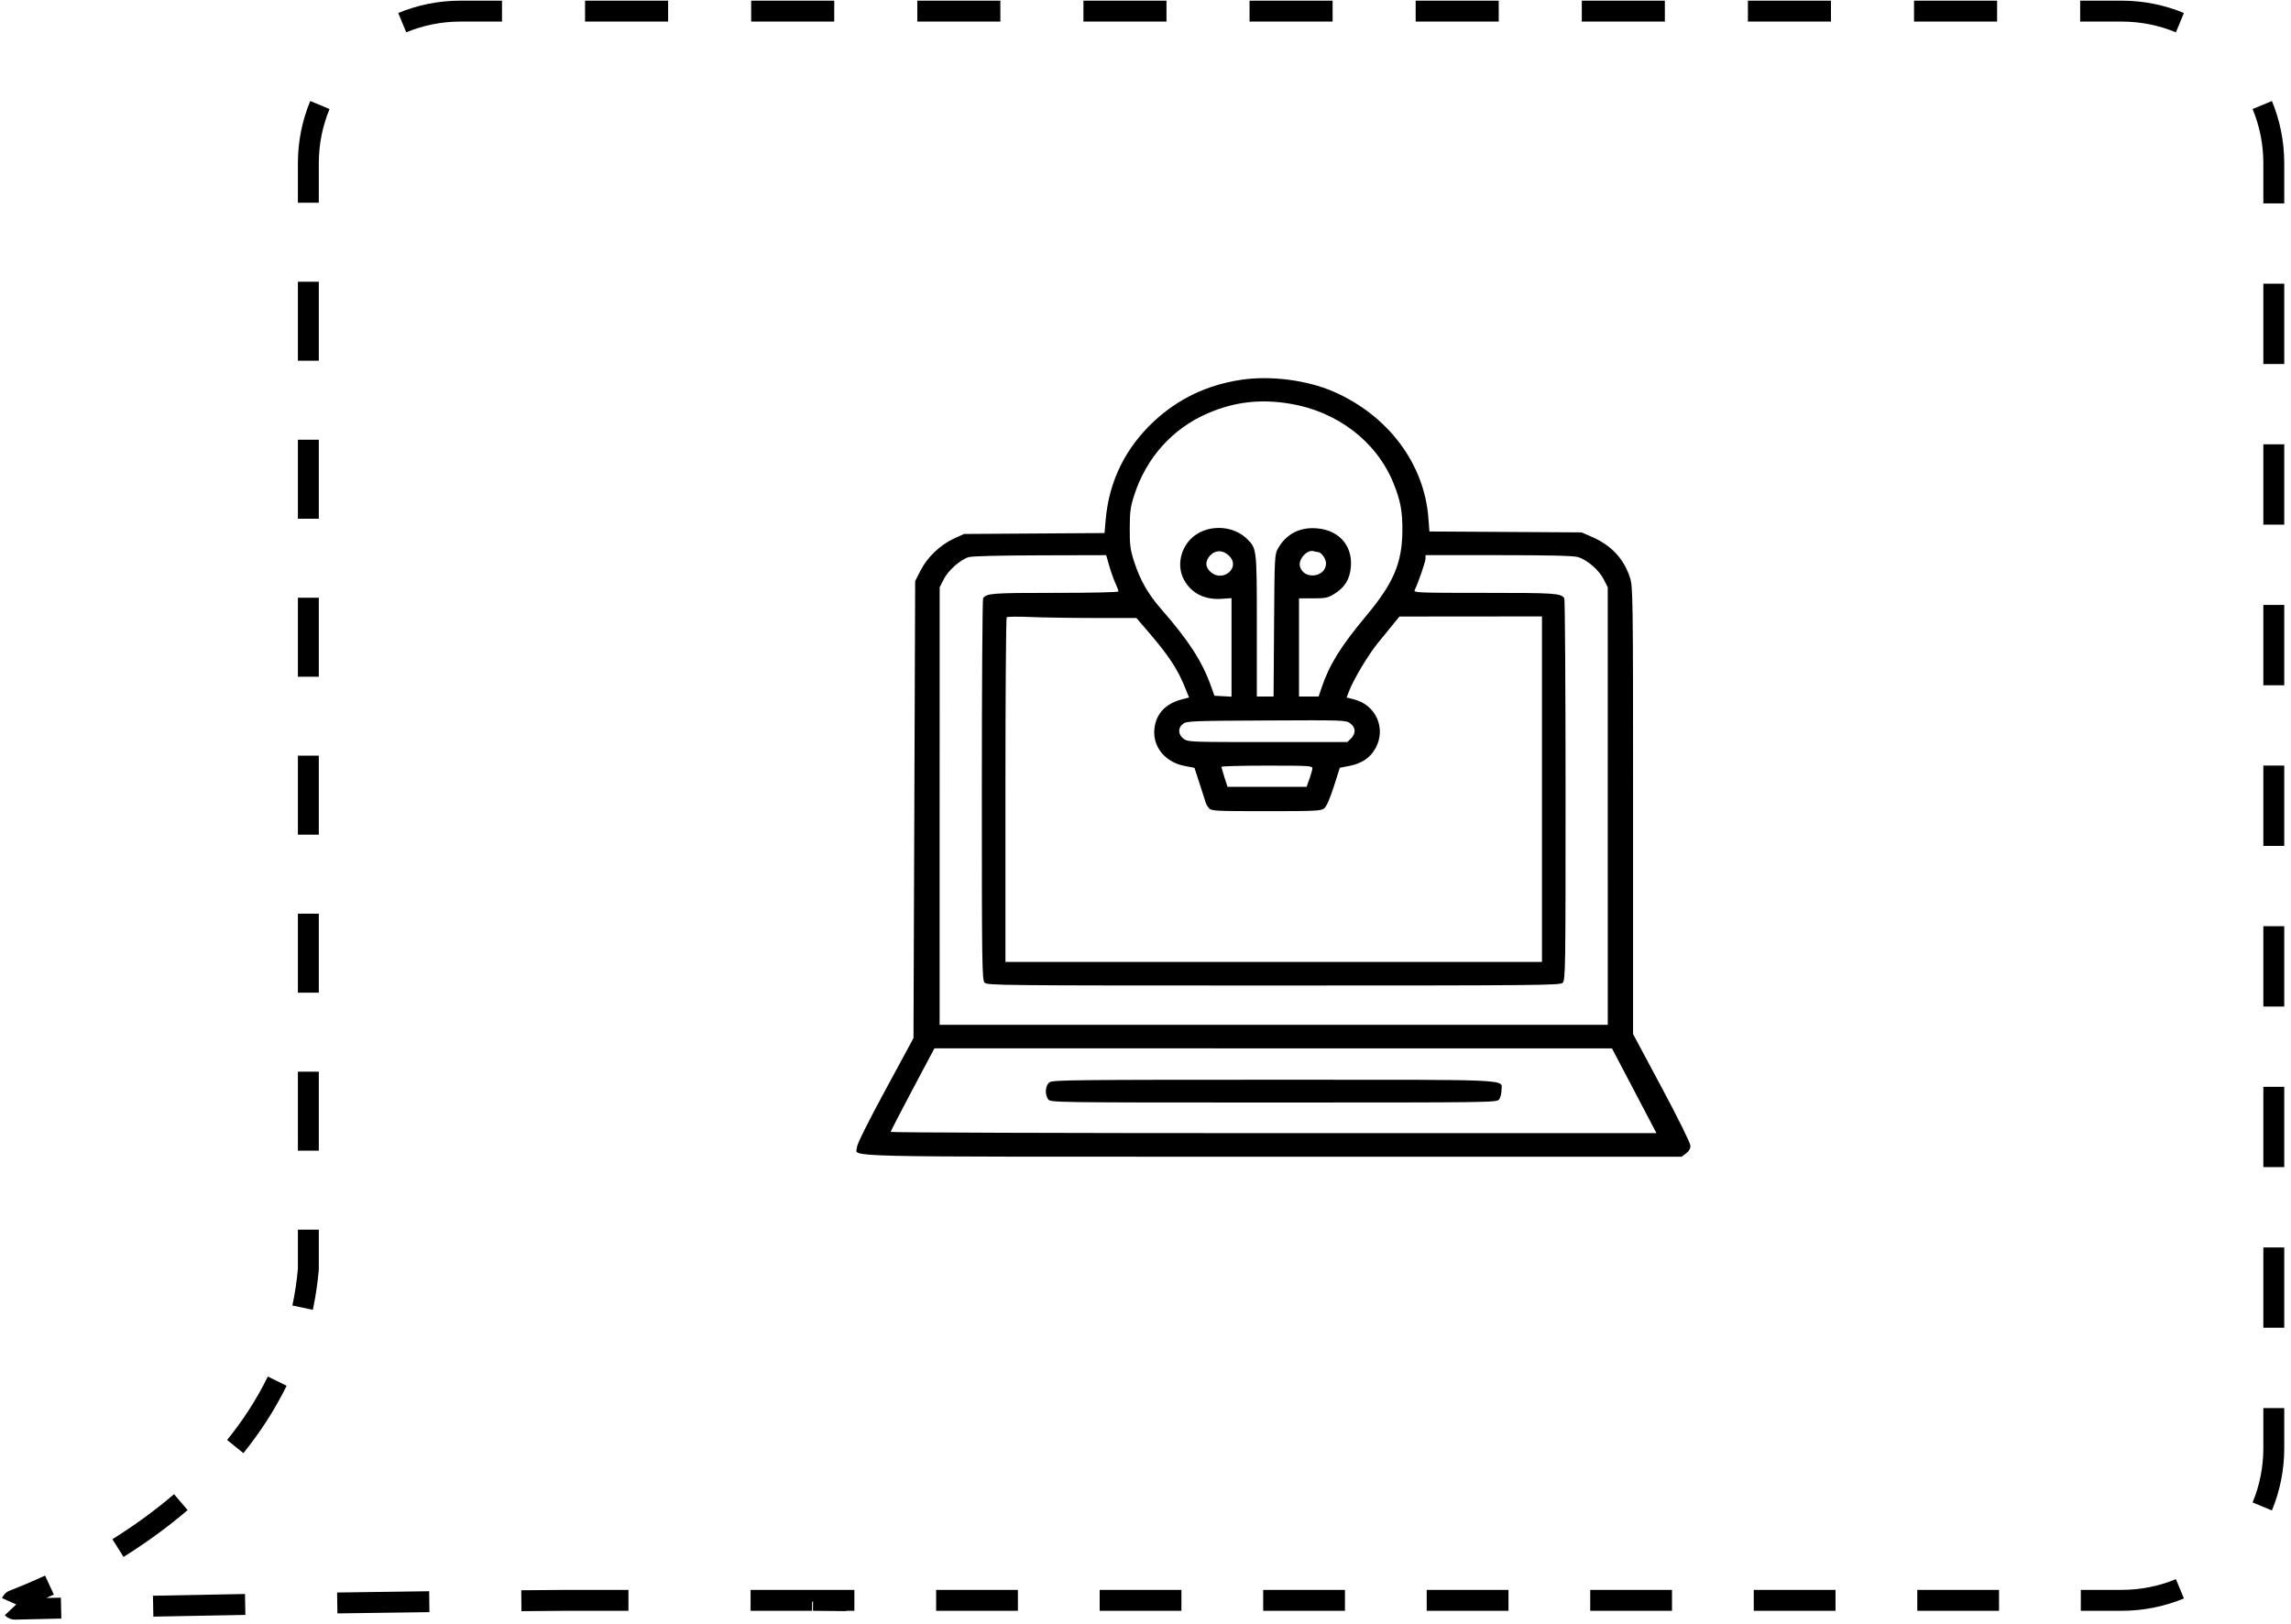 <?xml version="1.0" encoding="UTF-8"?> <svg xmlns="http://www.w3.org/2000/svg" width="206" height="146" viewBox="0 0 206 146" fill="none"><path d="M27.726 114.109L28.663 114.192L28.666 114.151V114.109H27.726ZM1.23 143.88L0.891 143.004L0.891 143.004L1.23 143.88ZM1.364 144.679L1.342 143.739L1.342 143.739L1.364 144.679ZM51.017 143.885V142.945L51.011 142.945L51.017 143.885ZM72.981 143.885L72.99 142.945H72.981V143.885ZM73.15 143.887L73.141 144.827L76.114 144.855L73.697 143.123L73.15 143.887ZM73.147 143.885V142.945H70.222L72.6 144.649L73.147 143.885ZM26.786 14.677V18.228H28.666V14.677H26.786ZM26.786 25.331V32.433H28.666V25.331H26.786ZM26.786 39.535V46.638H28.666V39.535H26.786ZM26.786 53.74V60.842H28.666V53.74H26.786ZM26.786 67.944V75.047H28.666V67.944H26.786ZM26.786 82.149V89.251H28.666V82.149H26.786ZM26.786 96.354V103.456H28.666V96.354H26.786ZM26.786 110.558V114.109H28.666V110.558H26.786ZM26.79 114.027C26.688 115.184 26.518 116.3 26.29 117.377L28.129 117.767C28.373 116.616 28.554 115.425 28.663 114.192L26.79 114.027ZM24.083 123.764C23.063 125.846 21.815 127.744 20.422 129.469L21.885 130.65C23.357 128.828 24.683 126.812 25.771 124.591L24.083 123.764ZM15.65 134.343C13.83 135.898 11.941 137.242 10.108 138.389L11.106 139.983C13.005 138.794 14.971 137.397 16.871 135.772L15.65 134.343ZM4.053 141.66C2.841 142.22 1.765 142.666 0.891 143.004L1.569 144.757C2.476 144.406 3.59 143.946 4.842 143.366L4.053 141.66ZM0.891 143.004C0.542 143.139 0.306 143.4 0.18 143.681L1.896 144.449C1.843 144.567 1.734 144.693 1.569 144.757L0.891 143.004ZM0.435 145.221C0.662 145.462 0.994 145.628 1.386 145.619L1.342 143.739C1.426 143.737 1.517 143.754 1.604 143.792C1.69 143.83 1.756 143.881 1.804 143.932L0.435 145.221ZM1.386 145.619C2.465 145.593 3.858 145.561 5.515 145.524L5.474 143.645C3.815 143.682 2.422 143.714 1.342 143.739L1.386 145.619ZM13.789 145.35C16.327 145.3 19.107 145.248 22.063 145.196L22.03 143.316C19.072 143.368 16.291 143.42 13.752 143.471L13.789 145.35ZM30.339 145.06C33.026 145.02 35.797 144.981 38.613 144.947L38.59 143.067C35.772 143.102 33 143.14 30.31 143.181L30.339 145.06ZM46.887 144.859C48.266 144.846 49.646 144.835 51.024 144.825L51.011 142.945C49.632 142.955 48.25 142.966 46.87 142.979L46.887 144.859ZM51.017 144.825H56.508V142.945H51.017V144.825ZM67.49 144.825H72.981V142.945H67.49V144.825ZM72.972 144.825C72.986 144.826 73 144.826 73.014 144.826L73.032 142.946C73.018 142.946 73.004 142.946 72.99 142.945L72.972 144.825ZM73.099 144.827C73.113 144.827 73.127 144.827 73.141 144.827L73.159 142.947C73.145 142.947 73.131 142.947 73.117 142.947L73.099 144.827ZM73.697 143.123L73.697 143.123L72.602 144.651L72.602 144.651L73.697 143.123ZM73.696 143.122L73.695 143.121L72.6 144.649L72.6 144.65L73.696 143.122ZM73.147 144.825H76.823V142.945H73.147V144.825ZM84.175 144.825H91.527V142.945H84.175V144.825ZM98.879 144.825H106.23V142.945H98.879V144.825ZM113.582 144.825H120.934V142.945H113.582V144.825ZM128.286 144.825H135.638V142.945H128.286V144.825ZM142.989 144.825H150.341V142.945H142.989V144.825ZM157.693 144.825H165.045V142.945H157.693V144.825ZM172.397 144.825H179.748V142.945H172.397V144.825ZM187.1 144.825H190.776V142.945H187.1V144.825ZM190.776 144.825C192.756 144.825 194.647 144.431 196.371 143.716L195.651 141.979C194.151 142.602 192.505 142.945 190.776 142.945V144.825ZM204.284 135.804C204.999 134.079 205.393 132.189 205.393 130.208H203.513C203.513 131.937 203.169 133.583 202.547 135.084L204.284 135.804ZM205.393 130.208V126.598H203.513V130.208H205.393ZM205.393 119.377V112.157H203.513V119.377H205.393ZM205.393 104.936V97.715H203.513V104.936H205.393ZM205.393 90.495V83.274H203.513V90.495H205.393ZM205.393 76.053V68.832H203.513V76.053H205.393ZM205.393 61.612V54.391H203.513V61.612H205.393ZM205.393 47.17V39.95H203.513V47.17H205.393ZM205.393 32.729V25.508H203.513V32.729H205.393ZM205.393 18.287V14.677H203.513V18.287H205.393ZM205.393 14.677C205.393 12.697 204.999 10.806 204.284 9.082L202.547 9.802C203.169 11.302 203.513 12.948 203.513 14.677H205.393ZM196.371 1.169C194.647 0.454 192.756 0.06 190.776 0.06V1.94C192.505 1.94 194.151 2.284 195.651 2.906L196.371 1.169ZM190.776 0.06H187.042V1.94H190.776V0.06ZM179.573 0.06H172.104V1.94H179.573V0.06ZM164.636 0.06H157.167V1.94H164.636V0.06ZM149.699 0.06H142.23V1.94H149.699V0.06ZM134.761 0.06H127.293V1.94H134.761V0.06ZM119.824 0.06H112.355V1.94H119.824V0.06ZM104.887 0.06H97.418V1.94H104.887V0.06ZM89.95 0.06H82.481V1.94H89.95V0.06ZM75.012 0.06H67.544V1.94H75.012V0.06ZM60.075 0.06H52.606V1.94H60.075V0.06ZM45.138 0.06H41.403V1.94H45.138V0.06ZM41.403 0.06C39.423 0.06 37.533 0.454 35.808 1.169L36.528 2.906C38.029 2.284 39.675 1.94 41.403 1.94V0.06ZM27.896 9.082C27.181 10.806 26.786 12.697 26.786 14.677H28.666C28.666 12.948 29.01 11.302 29.633 9.802L27.896 9.082Z" fill="black"></path><path fill-rule="evenodd" clip-rule="evenodd" d="M111.564 34.152C108.52 34.617 105.917 35.864 103.745 37.895C101.183 40.292 99.722 43.273 99.421 46.715L99.316 47.926L93.002 47.967L86.689 48.008L85.778 48.423C84.552 48.983 83.381 50.099 82.776 51.288L82.289 52.245L82.213 72.791L82.138 93.337L79.596 98.032C78.024 100.937 77.055 102.885 77.055 103.143C77.055 104.07 73.942 103.999 114.465 103.999H151.2L151.6 103.706C151.863 103.513 152 103.277 152 103.015C152 102.782 150.925 100.607 149.421 97.794L146.842 92.971V72.867C146.842 53.533 146.831 52.731 146.554 51.904C145.985 50.201 144.878 49.028 143.114 48.259L142.215 47.867L135.372 47.826L128.53 47.786L128.435 46.555C128.059 41.677 124.807 37.347 119.915 35.213C117.518 34.168 114.211 33.747 111.564 34.152ZM115.946 36.288C120.214 36.98 123.743 39.667 125.275 43.389C125.923 44.964 126.114 45.972 126.098 47.726C126.072 50.618 125.309 52.416 122.859 55.352C120.56 58.108 119.53 59.763 118.841 61.812L118.568 62.624H117.686H116.803V58.211L116.803 53.798H118.065C119.189 53.798 119.397 53.755 119.96 53.408C120.93 52.812 121.381 52.073 121.468 50.938C121.625 48.905 120.207 47.486 118.02 47.486C116.686 47.486 115.608 48.112 114.931 49.279C114.611 49.831 114.602 49.996 114.56 56.234L114.516 62.624H113.763H113.011V56.264C113.011 49.333 113.009 49.316 112.13 48.454C110.784 47.134 108.389 47.134 107.073 48.454C106.094 49.437 105.835 50.984 106.459 52.123C107.127 53.342 108.311 53.943 109.841 53.84L110.735 53.78V58.209V62.638L109.965 62.596L109.195 62.553L108.894 61.706C108.101 59.468 106.897 57.607 104.378 54.723C103.234 53.414 102.529 52.178 101.993 50.545C101.635 49.45 101.579 49.041 101.583 47.514C101.586 46.016 101.648 45.561 101.991 44.505C103.086 41.132 105.442 38.516 108.612 37.154C110.995 36.13 113.3 35.858 115.946 36.288ZM110.545 50.004C111.577 51.061 109.919 52.416 108.832 51.404C108.401 51.003 108.356 50.538 108.703 50.077C109.197 49.421 109.947 49.392 110.545 50.004ZM118.485 49.632C118.799 49.632 119.231 50.219 119.231 50.647C119.231 51.937 117.183 52.161 116.884 50.903C116.73 50.252 117.564 49.364 118.143 49.563C118.254 49.601 118.408 49.632 118.485 49.632ZM99.738 50.868C99.889 51.392 100.138 52.096 100.291 52.433C100.445 52.769 100.57 53.103 100.57 53.174C100.57 53.25 98.226 53.304 94.871 53.304C89.218 53.304 88.716 53.341 88.398 53.784C88.337 53.869 88.285 61.623 88.284 71.014C88.282 86.707 88.302 88.111 88.533 88.348C88.774 88.597 89.779 88.607 114.501 88.607C138.219 88.607 140.24 88.588 140.496 88.373C140.762 88.149 140.773 87.428 140.771 71.039C140.77 61.634 140.719 53.869 140.657 53.784C140.337 53.336 139.847 53.304 133.485 53.304C127.448 53.304 127.094 53.29 127.205 53.056C127.54 52.354 128.175 50.509 128.178 50.232L128.182 49.914H134.725C139.302 49.914 141.448 49.965 141.865 50.081C142.693 50.311 143.784 51.251 144.207 52.098L144.563 52.809L144.565 72.473L144.566 92.137H114.528H84.489L84.49 72.473L84.492 52.809L84.848 52.098C85.249 51.297 86.35 50.316 87.101 50.092C87.411 49.999 89.84 49.938 93.531 49.929L99.463 49.914L99.738 50.868ZM98.442 55.563H102.183L103.244 56.799C105.102 58.963 105.88 60.145 106.568 61.846L106.918 62.712L106.285 62.875C104.815 63.252 103.95 64.168 103.802 65.502C103.622 67.126 104.749 68.525 106.509 68.864L107.403 69.036L107.865 70.454C108.12 71.235 108.365 72 108.411 72.155C108.457 72.311 108.6 72.549 108.728 72.685C108.941 72.911 109.384 72.932 113.852 72.932C118.286 72.932 118.772 72.909 119.062 72.685C119.27 72.524 119.571 71.846 119.928 70.734L120.474 69.031L121.32 68.865C122.462 68.643 123.231 68.117 123.701 67.24C124.651 65.465 123.709 63.368 121.742 62.878L121.084 62.714L121.288 62.175C121.692 61.109 123.035 58.861 123.893 57.813C124.374 57.225 125.007 56.45 125.299 56.089L125.83 55.433L132.24 55.427L138.65 55.422V70.955V86.488H114.528H90.406V71.049C90.406 62.558 90.457 55.56 90.519 55.499C90.582 55.437 91.549 55.427 92.667 55.475C93.786 55.523 96.385 55.563 98.442 55.563ZM121.411 65.035C121.904 65.396 121.932 65.944 121.48 66.392L121.15 66.719H113.991C106.977 66.719 106.823 66.713 106.432 66.426C105.916 66.049 105.895 65.427 106.384 65.07C106.712 64.83 107.23 64.81 113.874 64.778C120.89 64.743 121.018 64.748 121.411 65.035ZM118.005 69.084C117.998 69.22 117.879 69.649 117.739 70.037L117.486 70.743H113.93H110.374L110.101 69.896C109.951 69.43 109.828 69.001 109.827 68.943C109.826 68.885 111.668 68.837 113.921 68.837C117.725 68.837 118.016 68.855 118.005 69.084ZM146.945 98.071L148.944 101.881H114.517C95.582 101.881 80.089 101.83 80.089 101.768C80.089 101.706 80.974 99.99 82.055 97.955L84.021 94.255L114.483 94.258L144.945 94.261L146.945 98.071ZM94.384 97.299C93.986 97.559 93.918 98.415 94.262 98.853C94.473 99.122 94.855 99.127 114.528 99.127C134.2 99.127 134.582 99.122 134.793 98.853C134.912 98.702 135.008 98.34 135.008 98.049C135.008 97.002 136.634 97.079 114.528 97.079C96.847 97.079 94.685 97.103 94.384 97.299Z" fill="black"></path></svg> 